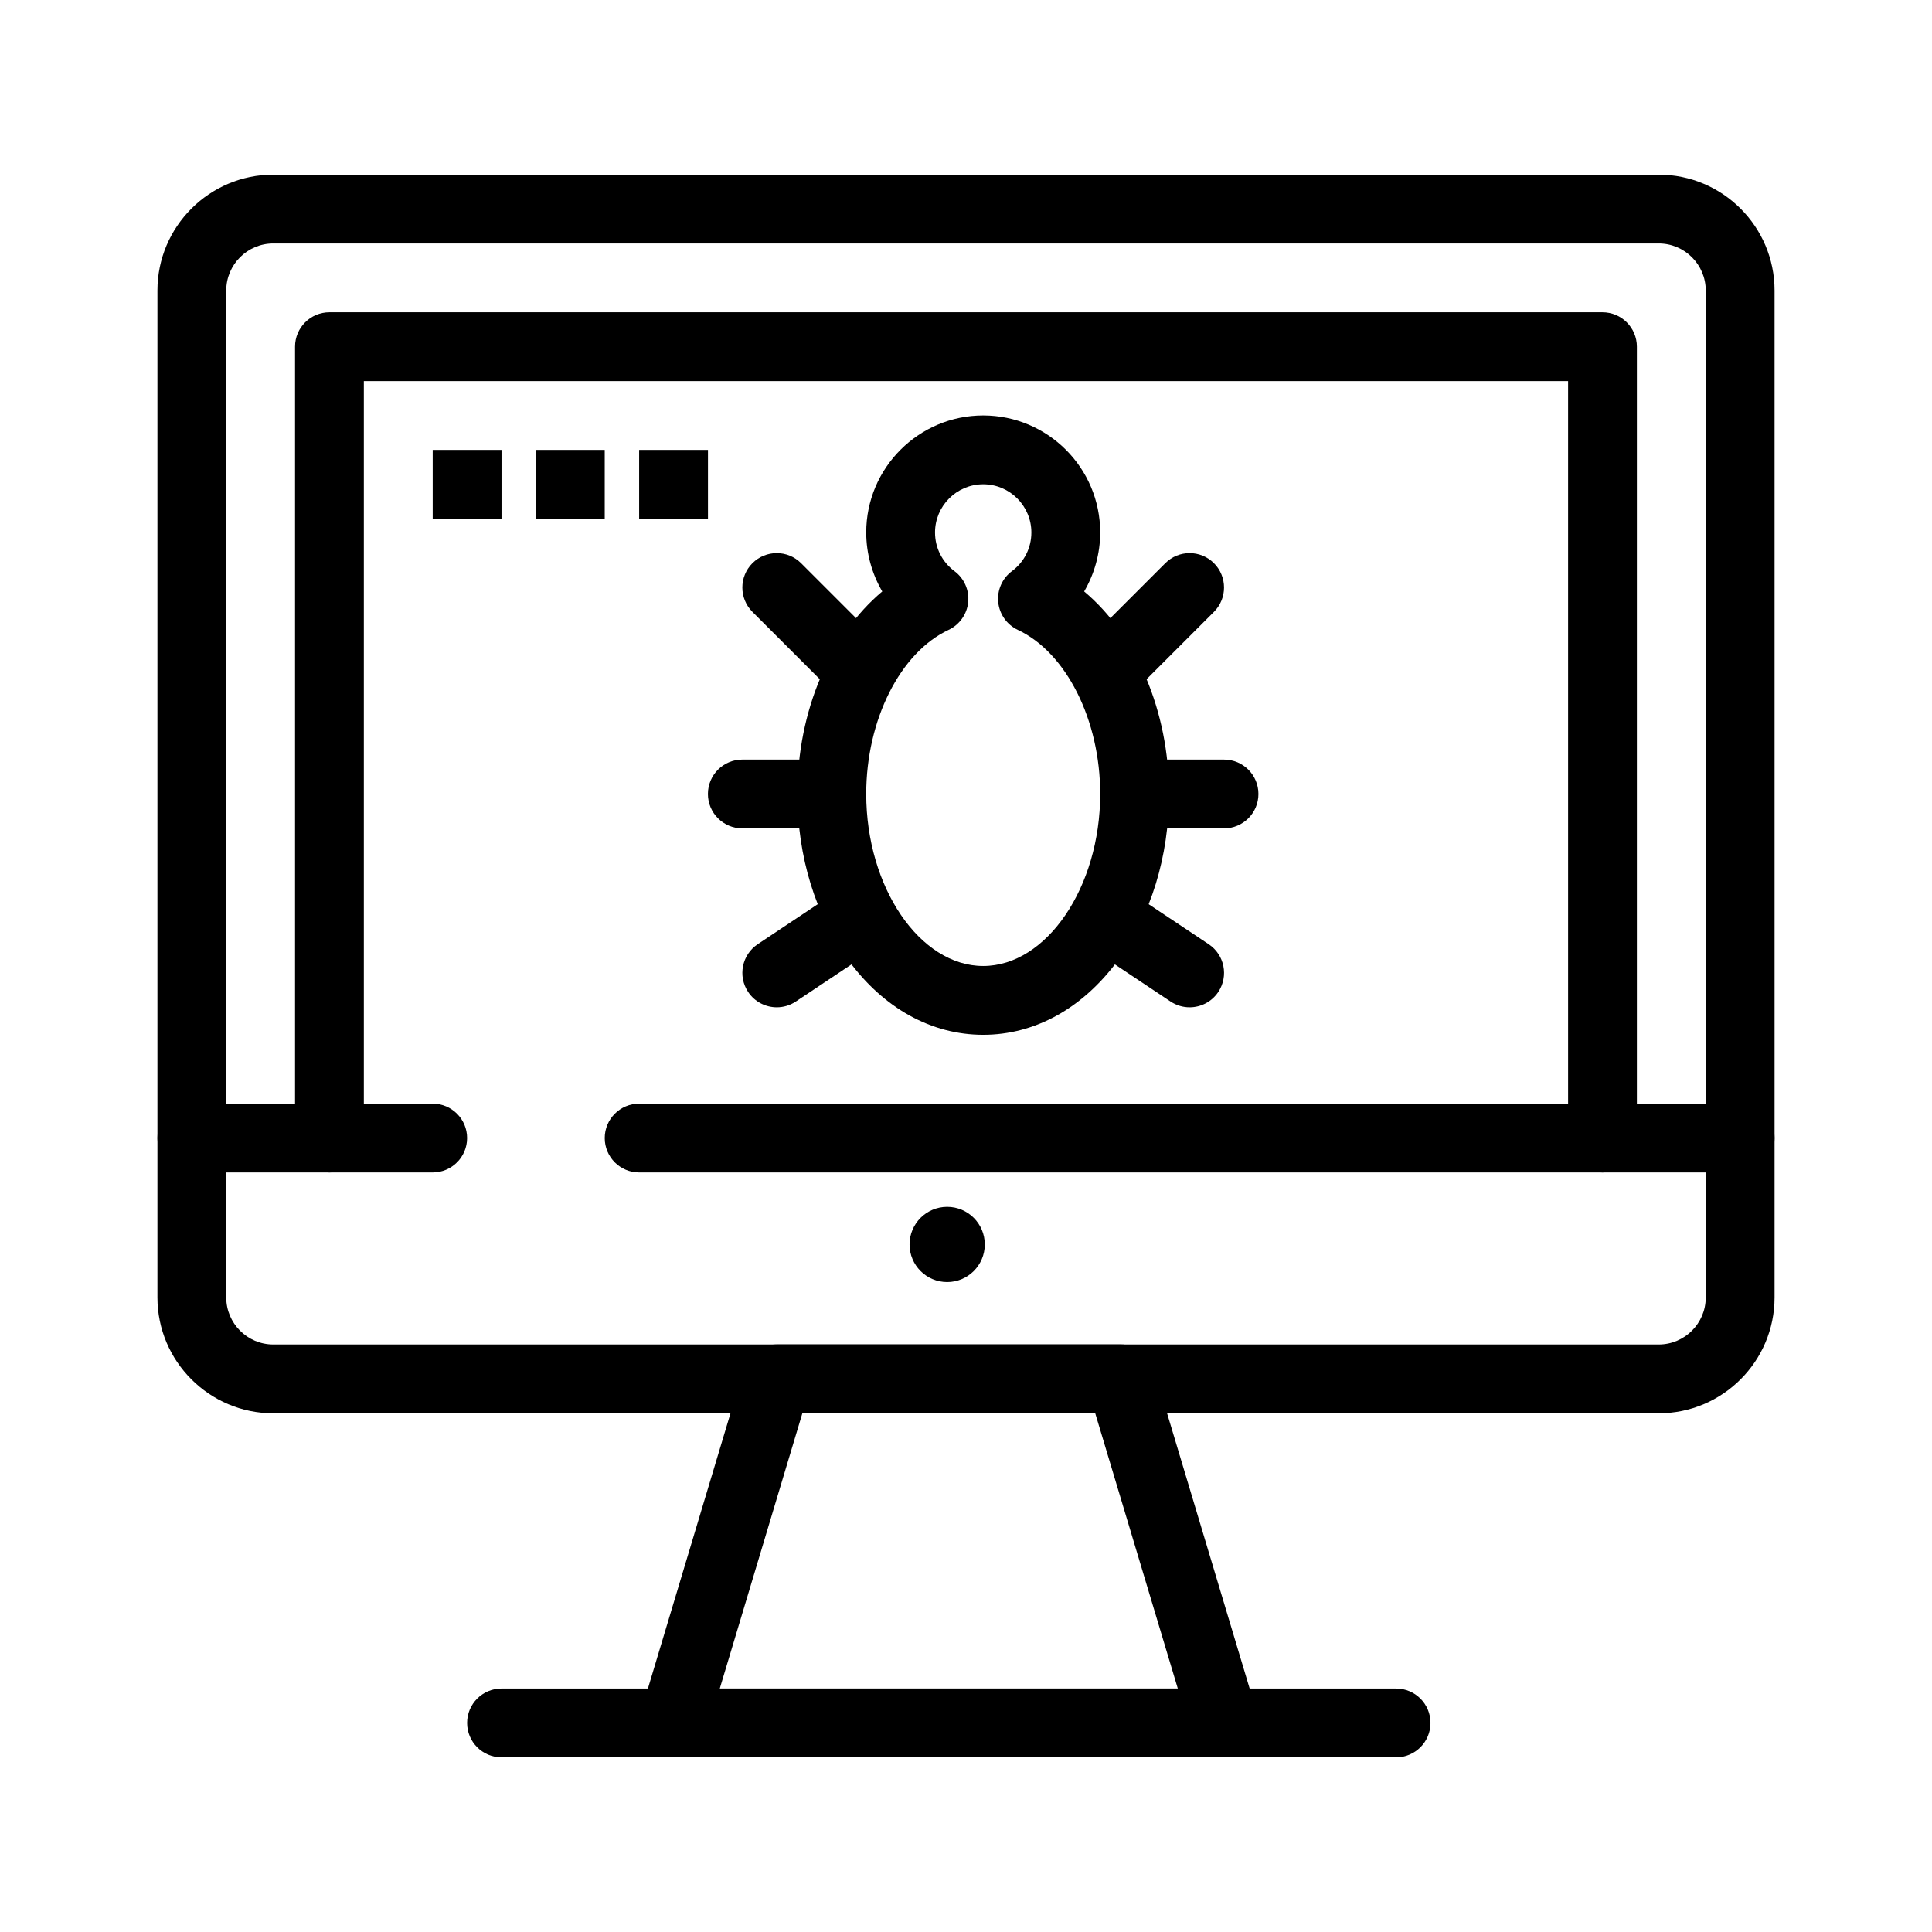 <?xml version="1.0" encoding="UTF-8"?>
<!-- Uploaded to: ICON Repo, www.svgrepo.com, Generator: ICON Repo Mixer Tools -->
<svg fill="#000000" width="800px" height="800px" version="1.1" viewBox="144 144 512 512" xmlns="http://www.w3.org/2000/svg">
 <g>
  <path d="m468.4 609.71h-0.02-145.89c-2.883 0-5.594-1.363-7.316-3.676-1.723-2.312-2.246-5.305-1.418-8.062l27.355-91.184c1.156-3.856 4.707-6.5 8.734-6.5h91.184c4.027 0 7.574 2.641 8.734 6.5l27.184 90.609c0.371 0.992 0.574 2.07 0.574 3.191-0.004 5.039-4.082 9.121-9.121 9.121zm-133.65-18.234h121.38l-21.883-72.945h-77.613z"/>
  <path d="m404.98 473.79c0 5.504-4.465 9.969-9.969 9.969s-9.969-4.465-9.969-9.969c0-5.504 4.465-9.969 9.969-9.969s9.969 4.465 9.969 9.969"/>
  <path d="m513.98 609.71h-237.07c-5.035 0-9.117-4.082-9.117-9.117s4.082-9.117 9.117-9.117h237.07c5.035 0 9.117 4.082 9.117 9.117s-4.082 9.117-9.117 9.117z"/>
  <path d="m258.67 454.71h-63.828c-5.035 0-9.117-4.082-9.117-9.117s4.082-9.117 9.117-9.117h63.828c5.035 0 9.117 4.082 9.117 9.117s-4.082 9.117-9.117 9.117z"/>
  <path d="m605.16 454.71h-291.78c-5.035 0-9.117-4.082-9.117-9.117s4.082-9.117 9.117-9.117h291.78c5.035 0 9.117 4.082 9.117 9.117 0.004 5.035-4.082 9.117-9.117 9.117z"/>
  <path d="m568.68 454.71c-5.035 0-9.117-4.082-9.117-9.117v-200.6h-319.14v200.6c0 5.035-4.082 9.117-9.117 9.117s-9.117-4.082-9.117-9.117v-209.72c0-5.035 4.082-9.117 9.117-9.117h337.37c5.035 0 9.117 4.082 9.117 9.117v209.72c0.004 5.035-4.082 9.117-9.117 9.117z"/>
  <path d="m583.58 518.54h-367.16c-16.926 0-30.699-13.77-30.699-30.699v-266.86c0-16.926 13.77-30.695 30.699-30.695h367.16c16.926 0 30.699 13.77 30.699 30.695v266.86c0 16.93-13.773 30.699-30.699 30.699zm-367.16-310.02c-6.871 0-12.461 5.59-12.461 12.461v266.86c0 6.871 5.59 12.461 12.461 12.461h367.16c6.871 0 12.461-5.59 12.461-12.461v-266.86c0-6.871-5.59-12.461-12.461-12.461z"/>
  <path d="m258.67 263.23h18.238v18.238h-18.238z"/>
  <path d="m286.02 263.23h18.238v18.238h-18.238z"/>
  <path d="m313.38 263.23h18.238v18.238h-18.238z"/>
  <path d="m404.56 418.23c-13.695 0-26.383-7.016-35.723-19.75-8.715-11.887-13.516-27.539-13.516-44.078 0-21.965 8.715-42.109 22.488-53.664-2.742-4.695-4.25-10.094-4.25-15.633 0-17.094 13.906-31.004 31-31.004s31.004 13.906 31.004 31.004c0 5.543-1.508 10.938-4.25 15.633 13.773 11.555 22.488 31.703 22.488 53.664 0 16.539-4.801 32.191-13.516 44.078-9.344 12.734-22.031 19.75-35.727 19.75zm0-145.89c-7.039 0-12.766 5.727-12.766 12.766 0 4.074 1.879 7.812 5.156 10.25 2.57 1.914 3.949 5.039 3.629 8.23s-2.297 5.977-5.199 7.34c-12.848 6.027-21.82 23.906-21.82 43.477 0 24.715 14.195 45.59 31 45.59 16.805 0 31.004-20.879 31.004-45.59 0-19.57-8.973-37.449-21.824-43.477-2.902-1.363-4.875-4.148-5.199-7.34-0.324-3.191 1.055-6.316 3.629-8.23 3.277-2.438 5.156-6.176 5.156-10.25 0-7.039-5.727-12.766-12.766-12.766z"/>
  <path d="m437.38 330.7c-2.336 0-4.668-0.891-6.449-2.672-3.559-3.562-3.559-9.336 0-12.895l21.883-21.883c3.562-3.559 9.332-3.559 12.895 0 3.562 3.562 3.562 9.336 0 12.895l-21.883 21.883c-1.777 1.781-4.109 2.672-6.445 2.672z"/>
  <path d="m459.26 410.94c-1.738 0-3.496-0.496-5.051-1.531l-21.883-14.59c-4.191-2.793-5.324-8.453-2.527-12.645 2.793-4.191 8.453-5.324 12.645-2.527l21.883 14.59c4.191 2.793 5.32 8.453 2.527 12.645-1.754 2.633-4.648 4.059-7.594 4.059z"/>
  <path d="m371.73 330.7c-2.332 0-4.668-0.891-6.445-2.672l-21.883-21.883c-3.562-3.562-3.562-9.336 0-12.895s9.336-3.559 12.895 0l21.883 21.883c3.559 3.562 3.559 9.336 0 12.895-1.781 1.781-4.113 2.672-6.449 2.672z"/>
  <path d="m349.86 410.94c-2.945 0-5.84-1.426-7.594-4.062-2.793-4.191-1.66-9.852 2.527-12.645l21.883-14.59c4.191-2.793 9.852-1.66 12.645 2.527 2.793 4.191 1.66 9.852-2.527 12.645l-21.883 14.59c-1.555 1.039-3.312 1.535-5.051 1.535z"/>
  <path d="m468.38 363.53h-18.238c-5.035 0-9.117-4.082-9.117-9.117s4.082-9.117 9.117-9.117h18.238c5.035 0 9.117 4.082 9.117 9.117 0.004 5.035-4.082 9.117-9.117 9.117z"/>
  <path d="m358.96 363.53h-18.238c-5.035 0-9.117-4.082-9.117-9.117s4.082-9.117 9.117-9.117h18.238c5.035 0 9.117 4.082 9.117 9.117 0.004 5.035-4.078 9.117-9.117 9.117z"/>
 </g>
</svg>